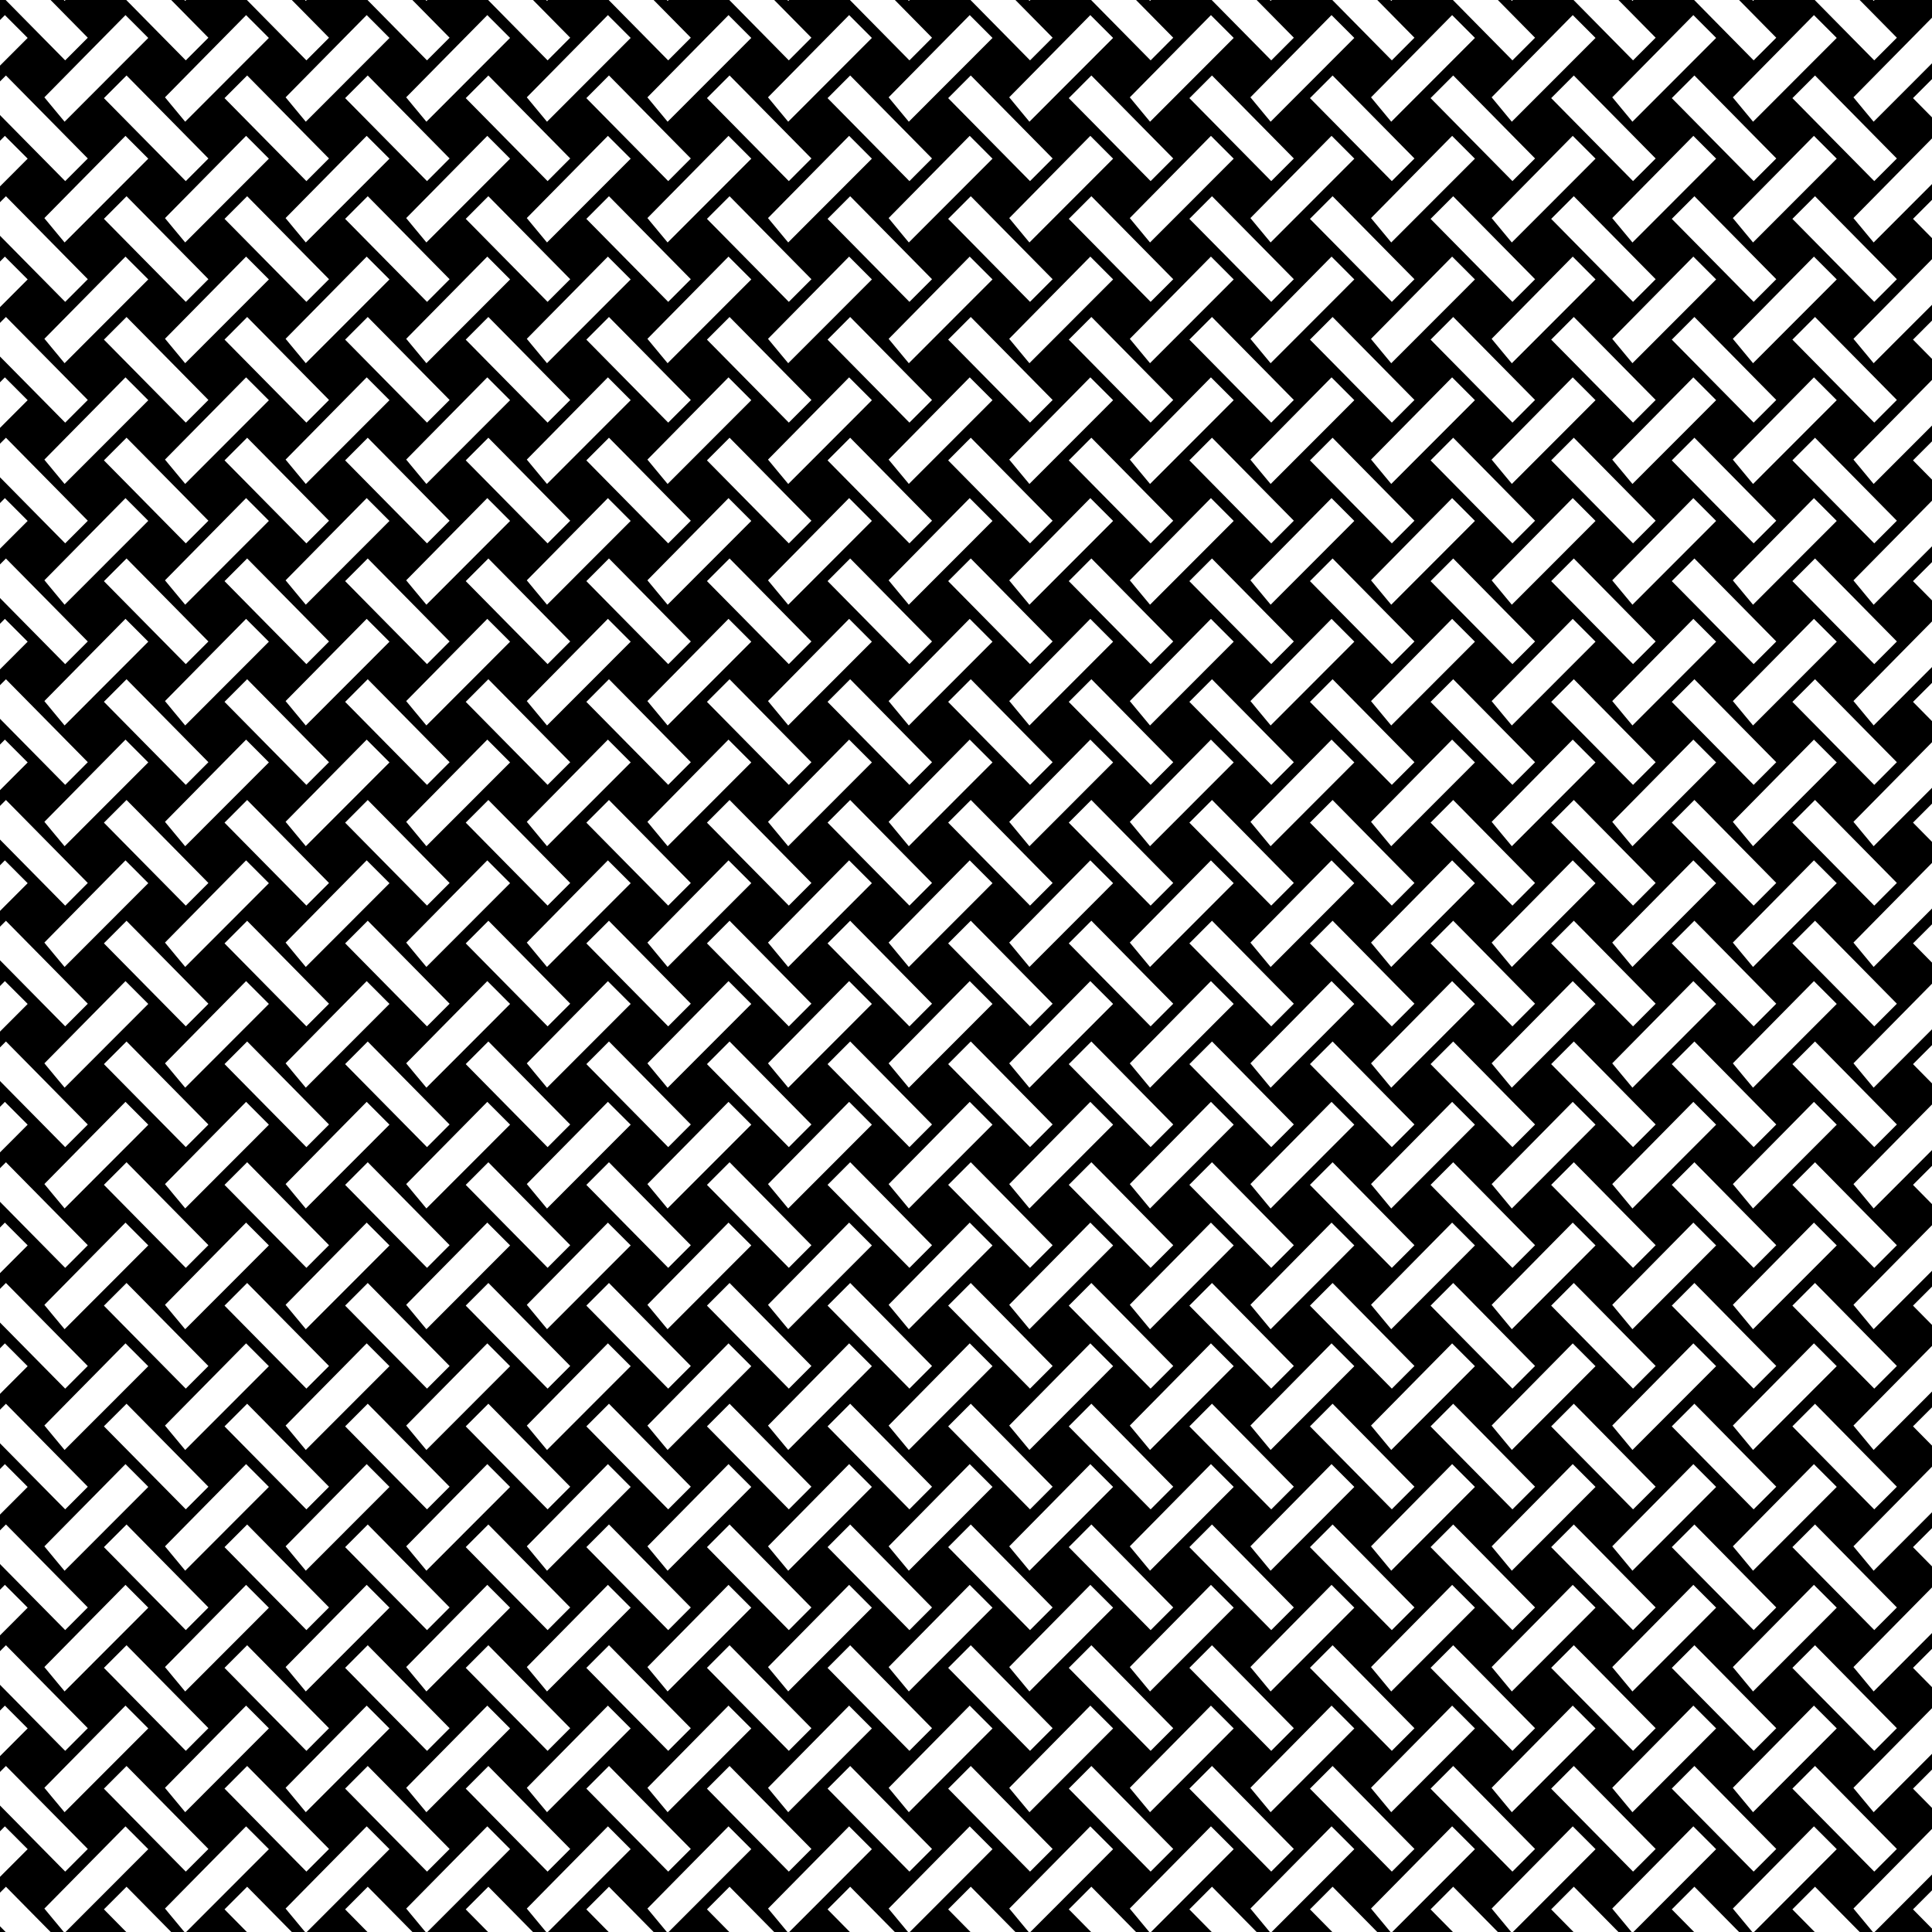 <?xml version="1.0"?>
<svg xmlns="http://www.w3.org/2000/svg" height="320" width="320" viewBox="0 0 320 320">
  <path fill="#fff" d="M0 0h320v320H0z"/>
  <path d="M0 0v3.322l.809-.82 1.886 1.889 1.887 1.89L0 10.87v2.617l.982-.984 6.78 6.873 6.779 6.873-1.871 1.875-1.873 1.875-6.78-6.873L0 19.053v4.27l.809-.821 1.886 1.889 1.887 1.89L0 30.87v2.617l.982-.984 6.78 6.873 6.779 6.873-1.871 1.875-1.873 1.875-6.78-6.873L0 39.053v4.27l.809-.821 1.886 1.889 1.887 1.89L0 50.87v2.617l.982-.984 6.78 6.873 6.779 6.873-1.871 1.875-1.873 1.875-6.78-6.873L0 59.053v4.27l.809-.821 1.886 1.889 1.887 1.89L0 70.87v2.617l.982-.984 6.78 6.873 6.779 6.873-1.871 1.875-1.873 1.875-6.78-6.873L0 79.053v4.27l.809-.821 1.886 1.889 1.887 1.89L0 90.87v2.617l.982-.984 6.78 6.873 6.779 6.873-1.871 1.875-1.873 1.875-6.78-6.873L0 99.053v4.27l.809-.821 1.886 1.889 1.887 1.89L0 110.87v2.617l.982-.984 6.78 6.873 6.779 6.873-1.871 1.875-1.873 1.875-6.78-6.873L0 119.053v4.27l.809-.821 1.886 1.889 1.887 1.89L0 130.87v2.617l.982-.984 6.78 6.873 6.779 6.873-1.871 1.875-1.873 1.875-6.78-6.873L0 139.053v4.27l.809-.821 1.886 1.889 1.887 1.89L0 150.87v2.617l.982-.984 6.78 6.873 6.779 6.873-1.871 1.875-1.873 1.875-6.78-6.873L0 159.053v4.27l.809-.821 1.886 1.889 1.887 1.89L0 170.87v2.617l.982-.984 6.78 6.873 6.779 6.873-1.871 1.875-1.873 1.875-6.78-6.873L0 179.053v4.27l.809-.821 1.886 1.889 1.887 1.89L0 190.87v2.617l.982-.984 6.78 6.873 6.779 6.873-1.871 1.875-1.873 1.875-6.78-6.873L0 199.053v4.27l.809-.821 1.886 1.889 1.887 1.89L0 210.87v2.617l.982-.984 6.78 6.873 6.779 6.873-1.871 1.875-1.873 1.875-6.78-6.873L0 219.053v4.27l.809-.821 1.886 1.889 1.887 1.89L0 230.87v2.617l.982-.984 6.78 6.873 6.779 6.873-1.871 1.875-1.873 1.875-6.78-6.873L0 239.053v4.27l.809-.821 1.886 1.889 1.887 1.89L0 250.87v2.617l.982-.984 6.78 6.873 6.779 6.873-1.871 1.875-1.873 1.875-6.78-6.873L0 259.053v4.27l.809-.821 1.886 1.889 1.887 1.89L0 270.87v2.617l.982-.984 6.78 6.873 6.779 6.873-1.871 1.875-1.873 1.875-6.78-6.873L0 279.053v4.27l.809-.821 1.886 1.889 1.887 1.89L0 290.87v2.617l.982-.984 6.78 6.873 6.779 6.873-1.871 1.875-1.873 1.875-6.78-6.873L0 299.053v4.27l.809-.821 1.886 1.889 1.887 1.89L0 310.87v2.617l.982-.984 6.78 6.873.617.625h2.187l-1.543-1.86-1.673-2.019 6.716-6.81 6.72-6.809 1.886 1.889 1.887 1.89-6.932 6.94L10.855 320H20.91l-3.697-3.748 1.873-1.875 1.873-1.875 6.78 6.873.616.625h2.188L29 318.14l-1.674-2.019 6.717-6.81 6.717-6.809 1.888 1.889 1.887 1.89-6.931 6.94L30.832 320h10.055l-3.698-3.748 1.873-1.875 1.874-1.875 6.779 6.873.617.625h2.186l-1.543-1.86-1.672-2.019 6.717-6.81 6.716-6.809 1.887 1.889 1.887 1.89-6.93 6.94L50.807 320h10.056l-3.697-3.748 1.871-1.875 1.873-1.875 6.78 6.873.617.625h2.187l-1.543-1.86-1.674-2.019 6.717-6.81 6.719-6.809 1.887 1.889 1.886 1.89-6.93 6.94L70.784 320h10.055l-3.697-3.748 1.873-1.875 1.873-1.875 6.779 6.873.617.625h2.188l-1.543-1.86-1.674-2.019 6.717-6.81 6.717-6.809 1.888 1.889 1.887 1.89-6.932 6.94L90.76 320h10.054l-3.697-3.748 1.873-1.875 1.873-1.875 6.78 6.873.617.625h2.185l-1.54-1.86-1.675-2.019 6.717-6.81 6.717-6.809 1.887 1.889 1.888 1.89-6.931 6.94-6.774 6.779h10.057l-3.697-3.748 1.87-1.875 1.874-1.875 6.78 6.873.616.625h2.188l-1.543-1.86-1.674-2.019 6.719-6.81 6.717-6.809 1.886 1.889 1.887 1.89-6.93 6.94-6.773 6.779h10.055l-3.698-3.748 1.873-1.875 1.873-1.875 6.78 6.873.617.625h2.187l-1.543-1.86-1.673-2.019 6.716-6.81 6.717-6.809 1.889 1.889 1.887 1.89-6.932 6.94-6.771 6.779h10.054l-3.697-3.748 1.873-1.875 1.873-1.875 6.78 6.873.617.625h2.187l-1.543-1.86-1.674-2.019 6.717-6.81 6.717-6.809 1.887 1.889 1.888 1.89-6.931 6.94-6.772 6.779h10.055l-3.698-3.748 1.874-1.875 1.87-1.875 6.782 6.873.617.625h2.186l-1.543-1.86-1.674-2.019 6.719-6.81 6.716-6.809 1.887 1.889 1.887 1.89-6.93 6.94L190.64 320h10.054l-3.697-3.748 1.873-1.875 1.873-1.875 6.78 6.873.617.625h2.187l-1.543-1.86-1.674-2.019 6.717-6.81 6.719-6.809 1.887 1.889 1.886 1.89-6.931 6.94-6.772 6.779h10.055l-3.697-3.748 1.873-1.875 1.873-1.875 6.779 6.873.617.625h2.188l-1.543-1.86-1.674-2.019 6.717-6.81 6.717-6.809 1.888 1.889 1.887 1.89-6.932 6.94-6.771 6.779h10.054l-3.697-3.748 1.873-1.875 1.873-1.875 6.78 6.873.617.625h2.185l-1.543-1.86-1.671-2.019 6.716-6.81 6.717-6.809 1.887 1.889 1.887 1.89-6.93 6.94-6.774 6.779h10.057l-3.697-3.748 1.87-1.875 1.874-1.875 6.78 6.873.616.625h2.188l-1.543-1.86-1.674-2.019 6.717-6.81 6.719-6.809 1.886 1.889 1.887 1.89-6.93 6.94-6.773 6.779h10.055l-3.698-3.748 1.873-1.875 1.873-1.875 6.78 6.873.617.625h2.187l-1.542-1.86-1.674-2.019 6.716-6.81 6.717-6.809 1.889 1.889 1.887 1.89-6.932 6.94L290.52 320h10.054l-3.697-3.748 1.873-1.875 1.873-1.875 6.78 6.873.617.625h2.185l-1.54-1.86-1.675-2.019 6.717-6.81 6.293-6.38v-3.49l-3.146-3.189 1.873-1.875 1.273-1.275v-2.618l-2.732 2.737-6.932 6.937-1.672-2.017-1.674-2.02 6.717-6.81 6.293-6.38v-3.49l-3.146-3.189 1.873-1.875 1.273-1.275v-2.618l-2.732 2.737-6.932 6.937-1.672-2.017-1.674-2.02 6.717-6.81 6.293-6.38v-3.49l-3.146-3.189 1.873-1.875 1.273-1.275v-2.618l-2.732 2.737-6.932 6.937-1.672-2.017-1.674-2.02 6.717-6.81 6.293-6.38v-3.49l-3.146-3.189 1.873-1.875 1.273-1.275v-2.618l-2.732 2.737-6.932 6.937-1.672-2.017-1.674-2.02 6.717-6.81 6.293-6.38v-3.49l-3.146-3.189 1.873-1.875 1.273-1.275v-2.618l-2.732 2.737-6.932 6.937-1.672-2.017-1.674-2.02 6.717-6.81 6.293-6.38v-3.49l-3.146-3.189 1.873-1.875 1.273-1.275v-2.618l-2.732 2.737-6.932 6.937-1.672-2.017-1.674-2.02 6.717-6.81 6.293-6.38v-3.49l-3.146-3.189 1.873-1.875 1.273-1.275v-2.618l-2.732 2.737-6.932 6.937-1.672-2.017-1.674-2.02 6.717-6.81 6.293-6.38v-3.49l-3.146-3.189 1.873-1.875 1.273-1.275v-2.618l-2.732 2.737-6.932 6.937-1.672-2.017-1.674-2.02 6.717-6.81 6.293-6.38v-3.49l-3.146-3.189 1.873-1.875 1.273-1.275v-2.618l-2.732 2.737-6.932 6.937-1.672-2.017-1.674-2.02 6.717-6.81 6.293-6.38v-3.49l-3.146-3.189 1.873-1.875 1.273-1.275v-2.618l-2.732 2.737-6.932 6.937-1.672-2.017-1.674-2.02 6.717-6.81 6.293-6.38v-3.49l-3.146-3.189 1.873-1.875L320 93.102v-2.618l-2.732 2.737-6.932 6.937-1.672-2.017-1.674-2.02 6.717-6.81L320 82.93v-3.49l-3.146-3.189 1.873-1.875L320 73.102v-2.618l-2.732 2.737-6.932 6.937-1.672-2.017-1.674-2.02 6.717-6.81L320 62.93v-3.49l-3.146-3.189 1.873-1.875L320 53.102v-2.618l-2.732 2.737-6.932 6.937-1.672-2.017-1.674-2.02 6.717-6.81L320 42.93v-3.49l-3.146-3.189 1.873-1.875L320 33.102v-2.618l-2.732 2.737-6.932 6.937-1.672-2.017-1.674-2.02 6.717-6.81L320 22.93v-3.49l-3.146-3.189 1.873-1.875L320 13.102v-2.618l-2.732 2.737-6.932 6.937-1.672-2.017-1.674-2.02 6.717-6.81L320 2.93V0h-9.506l-.158.158-.13-.158h-2.186l6.162 6.248-1.873 1.875-1.873 1.875-6.78-6.873L300.574 0H290.52l-.159.158-.13-.158h-2.188l6.162 6.248-1.873 1.875-1.873 1.875-6.78-6.873L280.599 0h-10.055l-.158.158-.131-.158h-2.188l6.163 6.248-1.872 1.875-1.873 1.875-6.779-6.873L260.623 0h-10.057l-.158.158-.13-.158h-2.186l6.162 6.248-1.873 1.875-1.873 1.875-6.78-6.873L240.647 0h-10.054l-.158.158-.131-.158h-2.188l6.162 6.248-1.873 1.875-1.873 1.875-6.78-6.873L220.67 0h-10.055l-.158.158-.13-.158h-2.188l6.162 6.248-1.871 1.875-1.873 1.875-6.78-6.873L200.693 0H190.64l-.159.158-.13-.158h-2.186l6.162 6.248-1.873 1.875-1.873 1.875-6.78-6.873L180.72 0h-10.055l-.158.158-.131-.158h-2.188l6.163 6.248-1.873 1.875-1.873 1.875-6.78-6.873L160.742 0h-10.055l-.158.158L150.4 0h-2.188l6.162 6.248-1.873 1.875-1.871 1.875-6.781-6.873L140.766 0H130.71l-.158.158-.131-.158h-2.188l6.164 6.248-1.873 1.875-1.873 1.875-6.779-6.873L120.791 0h-10.057l-.158.158-.13-.158h-2.186l6.162 6.248-1.873 1.875-1.873 1.875-6.78-6.873L100.814 0H90.76l-.158.158L90.47 0h-2.188l6.162 6.248-1.873 1.875L90.7 9.998l-6.78-6.873L80.839 0H70.783l-.158.158-.13-.158h-2.188l6.162 6.248-1.871 1.875-1.873 1.875-6.78-6.873L60.863 0H50.807l-.159.158-.13-.158h-2.186l6.162 6.248-1.873 1.875-1.873 1.875-6.78-6.873L40.888 0H30.832l-.158.158L30.543 0h-2.188l6.163 6.248-1.873 1.875-1.874 1.875-6.779-6.873L20.91 0H10.855l-.158.158-.13-.158H8.378l6.162 6.248-1.871 1.875-1.873 1.875-6.78-6.873L.935 0H0zm20.785 2.502l1.887 1.889 1.887 1.89-6.932 6.94-6.93 6.937-1.674-2.017-1.673-2.02 6.716-6.81 6.72-6.809zm19.975 0l1.888 1.889 1.887 1.89-6.931 6.94-6.93 6.937L29 18.141l-1.674-2.02 6.717-6.81 6.717-6.809zm19.976 0l1.887 1.889 1.887 1.89-6.93 6.94-6.932 6.937-1.673-2.017-1.672-2.02 6.717-6.81 6.716-6.809zm19.977 0L82.6 4.391l1.886 1.89-6.93 6.94-6.931 6.937-1.674-2.017-1.674-2.02 6.717-6.81 6.719-6.809zm19.975 0l1.888 1.889 1.887 1.89-6.932 6.94-6.93 6.937-1.673-2.017-1.674-2.02 6.717-6.81 6.717-6.809zm19.976 0l1.887 1.889 1.888 1.89-6.931 6.94-6.932 6.937-1.672-2.017-1.674-2.02 6.717-6.81 6.717-6.809zm19.977 0l1.886 1.889 1.887 1.89-6.93 6.94-6.931 6.937-1.674-2.017-1.674-2.02 6.719-6.81 6.717-6.809zm19.974 0l1.889 1.889 1.887 1.89-6.932 6.94-6.93 6.937-1.674-2.017-1.673-2.02 6.716-6.81 6.717-6.809zm19.977 0l1.887 1.889 1.888 1.89-6.931 6.94-6.93 6.937-1.674-2.017-1.674-2.02 6.717-6.81 6.717-6.809zm19.976 0l1.887 1.889 1.887 1.89-6.93 6.94-6.932 6.937-1.673-2.017-1.674-2.02 6.719-6.81 6.716-6.809zm19.977 0l1.887 1.889 1.886 1.89-6.931 6.94-6.93 6.937-1.674-2.017-1.674-2.02 6.717-6.81 6.719-6.809zm19.975 0l1.888 1.889 1.887 1.89-6.932 6.94-6.93 6.937-1.673-2.017-1.674-2.02 6.717-6.81 6.717-6.809zm19.976 0l1.887 1.889 1.887 1.89-6.93 6.94-6.932 6.937-1.674-2.017-1.671-2.02 6.716-6.81 6.717-6.809zm19.977 0l1.886 1.889 1.887 1.89-6.93 6.94-6.931 6.937-1.674-2.017-1.674-2.02 6.717-6.81 6.719-6.809zm19.974 0l1.889 1.889 1.887 1.89-6.932 6.94-6.93 6.937-1.673-2.017-1.674-2.02 6.716-6.81 6.717-6.809zm-279.488 10l6.78 6.873 6.779 6.873-1.873 1.875-1.874 1.875-6.779-6.873-6.78-6.873 1.874-1.875 1.873-1.875zm19.977 0l6.779 6.873 6.78 6.873-1.874 1.875-1.873 1.875-6.78-6.873-6.779-6.873 1.874-1.875 1.873-1.875zm19.974 0l6.78 6.873 6.779 6.873-1.871 1.875-1.873 1.875-6.78-6.873-6.779-6.873 1.871-1.875 1.873-1.875zm19.977 0l6.779 6.873 6.78 6.873-1.874 1.875-1.873 1.875-6.78-6.873-6.778-6.873 1.873-1.875 1.873-1.875zm19.976 0l6.78 6.873 6.779 6.873-1.873 1.875-1.873 1.875-6.78-6.873-6.779-6.873 1.873-1.875 1.873-1.875zm19.975 0l6.78 6.873 6.78 6.873-1.873 1.875-1.873 1.875-6.779-6.873-6.78-6.873 1.872-1.875 1.873-1.875zm19.976 0l6.78 6.873 6.779 6.873-1.873 1.875-1.871 1.875-6.781-6.873-6.78-6.873 1.873-1.875 1.873-1.875zm19.977 0l6.78 6.873 6.779 6.873-1.873 1.875-1.873 1.875-6.78-6.873-6.78-6.873 1.874-1.875 1.873-1.875zm19.975 0l6.78 6.873 6.78 6.873-1.873 1.875-1.873 1.875-6.78-6.873-6.779-6.873 1.874-1.875 1.87-1.875zm19.976 0l6.78 6.873 6.779 6.873-1.871 1.875-1.873 1.875-6.78-6.873-6.78-6.873 1.872-1.875 1.873-1.875zm19.977 0l6.779 6.873 6.78 6.873-1.874 1.875-1.873 1.875-6.779-6.873-6.78-6.873 1.874-1.875 1.873-1.875zm19.976 0l6.78 6.873 6.779 6.873-1.873 1.875-1.873 1.875-6.78-6.873-6.779-6.873 1.873-1.875 1.873-1.875zm19.975 0l6.78 6.873 6.779 6.873-1.872 1.875-1.873 1.875-6.779-6.873-6.78-6.873 1.872-1.875 1.873-1.875zm19.976 0l6.78 6.873 6.78 6.873-1.874 1.875-1.873 1.875-6.78-6.873-6.779-6.873 1.873-1.875 1.873-1.875zm19.977 0l6.78 6.873 6.779 6.873-1.873 1.875-1.873 1.875-6.78-6.873-6.779-6.873 1.873-1.875 1.873-1.875zm-279.838 10l1.887 1.889 1.887 1.89-6.932 6.94-6.93 6.937-1.674-2.017-1.673-2.02 6.716-6.81 6.72-6.809zm19.975 0l1.888 1.889 1.887 1.89-6.931 6.94-6.93 6.937L29 38.141l-1.674-2.02 6.717-6.81 6.717-6.809zm19.976 0l1.887 1.889 1.887 1.89-6.93 6.94-6.932 6.937-1.673-2.017-1.672-2.02 6.717-6.81 6.716-6.809zm19.977 0l1.887 1.889 1.886 1.89-6.93 6.94-6.931 6.937-1.674-2.017-1.674-2.02 6.717-6.81 6.719-6.809zm19.975 0l1.888 1.889 1.887 1.89-6.932 6.94-6.93 6.937-1.673-2.017-1.674-2.02 6.717-6.81 6.717-6.809zm19.976 0l1.887 1.889 1.888 1.89-6.931 6.94-6.932 6.937-1.672-2.017-1.674-2.02 6.717-6.81 6.717-6.809zm19.977 0l1.886 1.889 1.887 1.89-6.93 6.94-6.931 6.937-1.674-2.017-1.674-2.02 6.719-6.81 6.717-6.809zm19.974 0l1.889 1.889 1.887 1.89-6.932 6.94-6.93 6.937-1.674-2.017-1.673-2.02 6.716-6.81 6.717-6.809zm19.977 0l1.887 1.889 1.888 1.89-6.931 6.94-6.93 6.937-1.674-2.017-1.674-2.02 6.717-6.81 6.717-6.809zm19.976 0l1.887 1.889 1.887 1.89-6.93 6.94-6.932 6.937-1.673-2.017-1.674-2.02 6.719-6.81 6.716-6.809zm19.977 0l1.887 1.889 1.886 1.89-6.931 6.94-6.93 6.937-1.674-2.017-1.674-2.02 6.717-6.81 6.719-6.809zm19.975 0l1.888 1.889 1.887 1.89-6.932 6.94-6.93 6.937-1.673-2.017-1.674-2.02 6.717-6.81 6.717-6.809zm19.976 0l1.887 1.889 1.887 1.89-6.93 6.94-6.932 6.937-1.674-2.017-1.671-2.02 6.716-6.81 6.717-6.809zm19.977 0l1.886 1.889 1.887 1.89-6.93 6.94-6.931 6.937-1.674-2.017-1.674-2.02 6.717-6.81 6.719-6.809zm19.974 0l1.889 1.889 1.887 1.89-6.932 6.94-6.93 6.937-1.673-2.017-1.674-2.02 6.716-6.81 6.717-6.809zm-279.488 10l6.78 6.873 6.779 6.873-1.873 1.875-1.874 1.875-6.779-6.873-6.78-6.873 1.874-1.875 1.873-1.875zm19.977 0l6.779 6.873 6.78 6.873-1.874 1.875-1.873 1.875-6.78-6.873-6.779-6.873 1.874-1.875 1.873-1.875zm19.974 0l6.78 6.873 6.779 6.873-1.871 1.875-1.873 1.875-6.78-6.873-6.779-6.873 1.871-1.875 1.873-1.875zm19.977 0l6.779 6.873 6.78 6.873-1.874 1.875-1.873 1.875-6.78-6.873-6.778-6.873 1.873-1.875 1.873-1.875zm19.976 0l6.78 6.873 6.779 6.873-1.873 1.875-1.873 1.875-6.78-6.873-6.779-6.873 1.873-1.875 1.873-1.875zm19.975 0l6.78 6.873 6.78 6.873-1.873 1.875-1.873 1.875-6.779-6.873-6.78-6.873 1.872-1.875 1.873-1.875zm19.976 0l6.78 6.873 6.779 6.873-1.873 1.875-1.871 1.875-6.781-6.873-6.78-6.873 1.873-1.875 1.873-1.875zm19.977 0l6.78 6.873 6.779 6.873-1.873 1.875-1.873 1.875-6.78-6.873-6.78-6.873 1.874-1.875 1.873-1.875zm19.975 0l6.78 6.873 6.78 6.873-1.873 1.875-1.873 1.875-6.78-6.873-6.779-6.873 1.874-1.875 1.87-1.875zm19.976 0l6.78 6.873 6.779 6.873-1.871 1.875-1.873 1.875-6.78-6.873-6.78-6.873 1.872-1.875 1.873-1.875zm19.977 0l6.779 6.873 6.78 6.873-1.874 1.875-1.873 1.875-6.779-6.873-6.78-6.873 1.874-1.875 1.873-1.875zm19.976 0l6.78 6.873 6.779 6.873-1.873 1.875-1.873 1.875-6.78-6.873-6.779-6.873 1.873-1.875 1.873-1.875zm19.975 0l6.78 6.873 6.779 6.873-1.872 1.875-1.873 1.875-6.779-6.873-6.78-6.873 1.872-1.875 1.873-1.875zm19.976 0l6.78 6.873 6.78 6.873-1.874 1.875-1.873 1.875-6.78-6.873-6.779-6.873 1.873-1.875 1.873-1.875zm19.977 0l6.78 6.873 6.779 6.873-1.873 1.875-1.873 1.875-6.78-6.873-6.779-6.873 1.873-1.875 1.873-1.875zm-279.838 10l1.887 1.889 1.887 1.89-6.932 6.94-6.93 6.937-1.674-2.017-1.673-2.02 6.716-6.81 6.72-6.809zm19.975 0l1.888 1.889 1.887 1.89-6.931 6.94-6.93 6.937L29 58.141l-1.674-2.02 6.717-6.81 6.717-6.809zm19.976 0l1.887 1.889 1.887 1.89-6.93 6.94-6.932 6.937-1.673-2.017-1.672-2.02 6.717-6.81 6.716-6.809zm19.977 0l1.887 1.889 1.886 1.89-6.93 6.94-6.931 6.937-1.674-2.017-1.674-2.02 6.717-6.81 6.719-6.809zm19.975 0l1.888 1.889 1.887 1.89-6.932 6.94-6.93 6.937-1.673-2.017-1.674-2.02 6.717-6.81 6.717-6.809zm19.976 0l1.887 1.889 1.888 1.89-6.931 6.94-6.932 6.937-1.672-2.017-1.674-2.02 6.717-6.81 6.717-6.809zm19.977 0l1.886 1.889 1.887 1.89-6.93 6.94-6.931 6.937-1.674-2.017-1.674-2.02 6.719-6.81 6.717-6.809zm19.974 0l1.889 1.889 1.887 1.89-6.932 6.94-6.93 6.937-1.674-2.017-1.673-2.02 6.716-6.81 6.717-6.809zm19.977 0l1.887 1.889 1.888 1.89-6.931 6.94-6.93 6.937-1.674-2.017-1.674-2.02 6.717-6.81 6.717-6.809zm19.976 0l1.887 1.889 1.887 1.89-6.93 6.94-6.932 6.937-1.673-2.017-1.674-2.02 6.719-6.81 6.716-6.809zm19.977 0l1.887 1.889 1.886 1.89-6.931 6.94-6.93 6.937-1.674-2.017-1.674-2.02 6.717-6.81 6.719-6.809zm19.975 0l1.888 1.889 1.887 1.89-6.932 6.94-6.93 6.937-1.673-2.017-1.674-2.02 6.717-6.81 6.717-6.809zm19.976 0l1.887 1.889 1.887 1.89-6.93 6.94-6.932 6.937-1.674-2.017-1.671-2.02 6.716-6.81 6.717-6.809zm19.977 0l1.886 1.889 1.887 1.89-6.93 6.94-6.931 6.937-1.674-2.017-1.674-2.02 6.717-6.81 6.719-6.809zm19.974 0l1.889 1.889 1.887 1.89-6.932 6.94-6.93 6.937-1.673-2.017-1.674-2.02 6.716-6.81 6.717-6.809zm-279.488 10l6.78 6.873 6.779 6.873-1.873 1.875-1.874 1.875-6.779-6.873-6.78-6.873 1.874-1.875 1.873-1.875zm19.977 0l6.779 6.873 6.78 6.873-1.874 1.875-1.873 1.875-6.78-6.873-6.779-6.873 1.874-1.875 1.873-1.875zm19.974 0l6.78 6.873 6.779 6.873-1.871 1.875-1.873 1.875-6.78-6.873-6.779-6.873 1.871-1.875 1.873-1.875zm19.977 0l6.779 6.873 6.78 6.873-1.874 1.875-1.873 1.875-6.78-6.873-6.778-6.873 1.873-1.875 1.873-1.875zm19.976 0l6.78 6.873 6.779 6.873-1.873 1.875-1.873 1.875-6.78-6.873-6.779-6.873 1.873-1.875 1.873-1.875zm19.975 0l6.78 6.873 6.78 6.873-1.873 1.875-1.873 1.875-6.779-6.873-6.78-6.873 1.872-1.875 1.873-1.875zm19.976 0l6.78 6.873 6.779 6.873-1.873 1.875-1.871 1.875-6.781-6.873-6.78-6.873 1.873-1.875 1.873-1.875zm19.977 0l6.78 6.873 6.779 6.873-1.873 1.875-1.873 1.875-6.78-6.873-6.78-6.873 1.874-1.875 1.873-1.875zm19.975 0l6.78 6.873 6.78 6.873-1.873 1.875-1.873 1.875-6.78-6.873-6.779-6.873 1.874-1.875 1.87-1.875zm19.976 0l6.78 6.873 6.779 6.873-1.871 1.875-1.873 1.875-6.78-6.873-6.78-6.873 1.872-1.875 1.873-1.875zm19.977 0l6.779 6.873 6.78 6.873-1.874 1.875-1.873 1.875-6.779-6.873-6.78-6.873 1.874-1.875 1.873-1.875zm19.976 0l6.78 6.873 6.779 6.873-1.873 1.875-1.873 1.875-6.78-6.873-6.779-6.873 1.873-1.875 1.873-1.875zm19.975 0l6.78 6.873 6.779 6.873-1.872 1.875-1.873 1.875-6.779-6.873-6.78-6.873 1.872-1.875 1.873-1.875zm19.976 0l6.78 6.873 6.78 6.873-1.874 1.875-1.873 1.875-6.78-6.873-6.779-6.873 1.873-1.875 1.873-1.875zm19.977 0l6.78 6.873 6.779 6.873-1.873 1.875-1.873 1.875-6.78-6.873-6.779-6.873 1.873-1.875 1.873-1.875zm-279.838 10l1.887 1.889 1.887 1.89-6.932 6.94-6.93 6.937-1.674-2.017-1.673-2.02 6.716-6.81 6.72-6.809zm19.975 0l1.888 1.889 1.887 1.89-6.931 6.94-6.93 6.937L29 78.141l-1.674-2.02 6.717-6.81 6.717-6.809zm19.976 0l1.887 1.889 1.887 1.89-6.93 6.94-6.932 6.937-1.673-2.017-1.672-2.02 6.717-6.81 6.716-6.809zm19.977 0l1.887 1.889 1.886 1.89-6.93 6.94-6.931 6.937-1.674-2.017-1.674-2.02 6.717-6.81 6.719-6.809zm19.975 0l1.888 1.889 1.887 1.89-6.932 6.94-6.93 6.937-1.673-2.017-1.674-2.02 6.717-6.81 6.717-6.809zm19.976 0l1.887 1.889 1.888 1.89-6.931 6.94-6.932 6.937-1.672-2.017-1.674-2.02 6.717-6.81 6.717-6.809zm19.977 0l1.886 1.889 1.887 1.89-6.93 6.94-6.931 6.937-1.674-2.017-1.674-2.02 6.719-6.81 6.717-6.809zm19.974 0l1.889 1.889 1.887 1.89-6.932 6.94-6.93 6.937-1.674-2.017-1.673-2.02 6.716-6.81 6.717-6.809zm19.977 0l1.887 1.889 1.888 1.89-6.931 6.94-6.93 6.937-1.674-2.017-1.674-2.02 6.717-6.81 6.717-6.809zm19.976 0l1.887 1.889 1.887 1.89-6.93 6.94-6.932 6.937-1.673-2.017-1.674-2.02 6.719-6.81 6.716-6.809zm19.977 0l1.887 1.889 1.886 1.89-6.931 6.94-6.93 6.937-1.674-2.017-1.674-2.02 6.717-6.81 6.719-6.809zm19.975 0l1.888 1.889 1.887 1.89-6.932 6.94-6.93 6.937-1.673-2.017-1.674-2.02 6.717-6.81 6.717-6.809zm19.976 0l1.887 1.889 1.887 1.89-6.93 6.94-6.932 6.937-1.674-2.017-1.671-2.02 6.716-6.81 6.717-6.809zm19.977 0l1.886 1.889 1.887 1.89-6.93 6.94-6.931 6.937-1.674-2.017-1.674-2.02 6.717-6.81 6.719-6.809zm19.974 0l1.889 1.889 1.887 1.89-6.932 6.94-6.93 6.937-1.673-2.017-1.674-2.02 6.716-6.81 6.717-6.809zm-279.488 10l6.78 6.873 6.779 6.873-1.873 1.875-1.874 1.875-6.779-6.873-6.78-6.873 1.874-1.875 1.873-1.875zm19.977 0l6.779 6.873 6.78 6.873-1.874 1.875-1.873 1.875-6.78-6.873-6.779-6.873 1.874-1.875 1.873-1.875zm19.974 0l6.78 6.873 6.779 6.873-1.871 1.875-1.873 1.875-6.78-6.873-6.779-6.873 1.871-1.875 1.873-1.875zm19.977 0l6.779 6.873 6.78 6.873-1.874 1.875-1.873 1.875-6.78-6.873-6.778-6.873 1.873-1.875 1.873-1.875zm19.976 0l6.78 6.873 6.779 6.873-1.873 1.875-1.873 1.875-6.78-6.873-6.779-6.873 1.873-1.875 1.873-1.875zm19.975 0l6.78 6.873 6.78 6.873-1.873 1.875-1.873 1.875-6.779-6.873-6.78-6.873 1.872-1.875 1.873-1.875zm19.976 0l6.78 6.873 6.779 6.873-1.873 1.875-1.871 1.875-6.781-6.873-6.78-6.873 1.873-1.875 1.873-1.875zm19.977 0l6.78 6.873 6.779 6.873-1.873 1.875-1.873 1.875-6.78-6.873-6.78-6.873 1.874-1.875 1.873-1.875zm19.975 0l6.78 6.873 6.78 6.873-1.873 1.875-1.873 1.875-6.78-6.873-6.779-6.873 1.874-1.875 1.87-1.875zm19.976 0l6.78 6.873 6.779 6.873-1.871 1.875-1.873 1.875-6.78-6.873-6.78-6.873 1.872-1.875 1.873-1.875zm19.977 0l6.779 6.873 6.78 6.873-1.874 1.875-1.873 1.875-6.779-6.873-6.78-6.873 1.874-1.875 1.873-1.875zm19.976 0l6.78 6.873 6.779 6.873-1.873 1.875-1.873 1.875-6.78-6.873-6.779-6.873 1.873-1.875 1.873-1.875zm19.975 0l6.78 6.873 6.779 6.873-1.872 1.875-1.873 1.875-6.779-6.873-6.78-6.873 1.872-1.875 1.873-1.875zm19.976 0l6.78 6.873 6.78 6.873-1.874 1.875-1.873 1.875-6.78-6.873-6.779-6.873 1.873-1.875 1.873-1.875zm19.977 0l6.78 6.873 6.779 6.873-1.873 1.875-1.873 1.875-6.78-6.873-6.779-6.873 1.873-1.875 1.873-1.875zm-279.838 10l1.887 1.889 1.887 1.89-6.932 6.94-6.93 6.937-1.674-2.017-1.673-2.02 6.716-6.81 6.72-6.809zm19.975 0l1.888 1.889 1.887 1.89-6.931 6.94-6.93 6.937L29 98.141l-1.674-2.02 6.717-6.81 6.717-6.809zm19.976 0l1.887 1.889 1.887 1.89-6.93 6.94-6.932 6.937-1.673-2.017-1.672-2.02 6.717-6.81 6.716-6.809zm19.977 0l1.887 1.889 1.886 1.89-6.93 6.94-6.931 6.937-1.674-2.017-1.674-2.02 6.717-6.81 6.719-6.809zm19.975 0l1.888 1.889 1.887 1.89-6.932 6.94-6.93 6.937-1.673-2.017-1.674-2.02 6.717-6.81 6.717-6.809zm19.976 0l1.887 1.889 1.888 1.89-6.931 6.94-6.932 6.937-1.672-2.017-1.674-2.02 6.717-6.81 6.717-6.809zm19.977 0l1.886 1.889 1.887 1.89-6.93 6.94-6.931 6.937-1.674-2.017-1.674-2.02 6.719-6.81 6.717-6.809zm19.974 0l1.889 1.889 1.887 1.89-6.932 6.94-6.93 6.937-1.674-2.017-1.673-2.02 6.716-6.81 6.717-6.809zm19.977 0l1.887 1.889 1.888 1.89-6.931 6.94-6.93 6.937-1.674-2.017-1.674-2.02 6.717-6.81 6.717-6.809zm19.976 0l1.887 1.889 1.887 1.89-6.93 6.94-6.932 6.937-1.673-2.017-1.674-2.02 6.719-6.81 6.716-6.809zm19.977 0l1.887 1.889 1.886 1.89-6.931 6.94-6.93 6.937-1.674-2.017-1.674-2.02 6.717-6.81 6.719-6.809zm19.975 0l1.888 1.889 1.887 1.89-6.932 6.94-6.93 6.937-1.673-2.017-1.674-2.02 6.717-6.81 6.717-6.809zm19.976 0l1.887 1.889 1.887 1.89-6.93 6.94-6.932 6.937-1.674-2.017-1.671-2.02 6.716-6.81 6.717-6.809zm19.977 0l1.886 1.889 1.887 1.89-6.93 6.94-6.931 6.937-1.674-2.017-1.674-2.02 6.717-6.81 6.719-6.809zm19.974 0l1.889 1.889 1.887 1.89-6.932 6.94-6.93 6.937-1.673-2.017-1.674-2.02 6.716-6.81 6.717-6.809zm-279.488 10l6.78 6.873 6.779 6.873-1.873 1.875-1.874 1.875-6.779-6.873-6.78-6.873 1.874-1.875 1.873-1.875zm19.977 0l6.779 6.873 6.78 6.873-1.874 1.875-1.873 1.875-6.78-6.873-6.779-6.873 1.874-1.875 1.873-1.875zm19.974 0l6.78 6.873 6.779 6.873-1.871 1.875-1.873 1.875-6.78-6.873-6.779-6.873 1.871-1.875 1.873-1.875zm19.977 0l6.779 6.873 6.78 6.873-1.874 1.875-1.873 1.875-6.78-6.873-6.778-6.873 1.873-1.875 1.873-1.875zm19.976 0l6.78 6.873 6.779 6.873-1.873 1.875-1.873 1.875-6.78-6.873-6.779-6.873 1.873-1.875 1.873-1.875zm19.975 0l6.78 6.873 6.78 6.873-1.873 1.875-1.873 1.875-6.779-6.873-6.78-6.873 1.872-1.875 1.873-1.875zm19.976 0l6.78 6.873 6.779 6.873-1.873 1.875-1.871 1.875-6.781-6.873-6.78-6.873 1.873-1.875 1.873-1.875zm19.977 0l6.78 6.873 6.779 6.873-1.873 1.875-1.873 1.875-6.78-6.873-6.78-6.873 1.874-1.875 1.873-1.875zm19.975 0l6.78 6.873 6.78 6.873-1.873 1.875-1.873 1.875-6.78-6.873-6.779-6.873 1.874-1.875 1.87-1.875zm19.976 0l6.78 6.873 6.779 6.873-1.871 1.875-1.873 1.875-6.78-6.873-6.78-6.873 1.872-1.875 1.873-1.875zm19.977 0l6.779 6.873 6.78 6.873-1.874 1.875-1.873 1.875-6.779-6.873-6.78-6.873 1.874-1.875 1.873-1.875zm19.976 0l6.78 6.873 6.779 6.873-1.873 1.875-1.873 1.875-6.78-6.873-6.779-6.873 1.873-1.875 1.873-1.875zm19.975 0l6.78 6.873 6.779 6.873-1.872 1.875-1.873 1.875-6.779-6.873-6.78-6.873 1.872-1.875 1.873-1.875zm19.976 0l6.78 6.873 6.78 6.873-1.874 1.875-1.873 1.875-6.78-6.873-6.779-6.873 1.873-1.875 1.873-1.875zm19.977 0l6.78 6.873 6.779 6.873-1.873 1.875-1.873 1.875-6.78-6.873-6.779-6.873 1.873-1.875 1.873-1.875zm-279.838 10l1.887 1.889 1.887 1.89-6.932 6.94-6.93 6.937-1.674-2.017-1.673-2.02 6.716-6.81 6.72-6.809zm19.975 0l1.888 1.889 1.887 1.89-6.931 6.94-6.93 6.937L29 118.141l-1.674-2.02 6.717-6.81 6.717-6.809zm19.976 0l1.887 1.889 1.887 1.89-6.93 6.94-6.932 6.937-1.673-2.017-1.672-2.02 6.717-6.81 6.716-6.809zm19.977 0l1.887 1.889 1.886 1.89-6.93 6.94-6.931 6.937-1.674-2.017-1.674-2.02 6.717-6.81 6.719-6.809zm19.975 0l1.888 1.889 1.887 1.89-6.932 6.94-6.93 6.937-1.673-2.017-1.674-2.02 6.717-6.81 6.717-6.809zm19.976 0l1.887 1.889 1.888 1.89-6.931 6.94-6.932 6.937-1.672-2.017-1.674-2.02 6.717-6.81 6.717-6.809zm19.977 0l1.886 1.889 1.887 1.89-6.93 6.94-6.931 6.937-1.674-2.017-1.674-2.02 6.719-6.81 6.717-6.809zm19.974 0l1.889 1.889 1.887 1.89-6.932 6.94-6.93 6.937-1.674-2.017-1.673-2.02 6.716-6.81 6.717-6.809zm19.977 0l1.887 1.889 1.888 1.89-6.931 6.94-6.93 6.937-1.674-2.017-1.674-2.02 6.717-6.81 6.717-6.809zm19.976 0l1.887 1.889 1.887 1.89-6.93 6.94-6.932 6.937-1.673-2.017-1.674-2.02 6.719-6.81 6.716-6.809zm19.977 0l1.887 1.889 1.886 1.89-6.931 6.94-6.93 6.937-1.674-2.017-1.674-2.02 6.717-6.81 6.719-6.809zm19.975 0l1.888 1.889 1.887 1.89-6.932 6.94-6.93 6.937-1.673-2.017-1.674-2.02 6.717-6.81 6.717-6.809zm19.976 0l1.887 1.889 1.887 1.89-6.93 6.94-6.932 6.937-1.674-2.017-1.671-2.02 6.716-6.81 6.717-6.809zm19.977 0l1.886 1.889 1.887 1.89-6.93 6.94-6.931 6.937-1.674-2.017-1.674-2.02 6.717-6.81 6.719-6.809zm19.974 0l1.889 1.889 1.887 1.89-6.932 6.94-6.93 6.937-1.673-2.017-1.674-2.02 6.716-6.81 6.717-6.809zm-279.488 10l6.78 6.873 6.779 6.873-1.873 1.875-1.874 1.875-6.779-6.873-6.78-6.873 1.874-1.875 1.873-1.875zm19.977 0l6.779 6.873 6.78 6.873-1.874 1.875-1.873 1.875-6.78-6.873-6.779-6.873 1.874-1.875 1.873-1.875zm19.974 0l6.78 6.873 6.779 6.873-1.871 1.875-1.873 1.875-6.78-6.873-6.779-6.873 1.871-1.875 1.873-1.875zm19.977 0l6.779 6.873 6.78 6.873-1.874 1.875-1.873 1.875-6.78-6.873-6.778-6.873 1.873-1.875 1.873-1.875zm19.976 0l6.78 6.873 6.779 6.873-1.873 1.875-1.873 1.875-6.78-6.873-6.779-6.873 1.873-1.875 1.873-1.875zm19.975 0l6.78 6.873 6.78 6.873-1.873 1.875-1.873 1.875-6.779-6.873-6.78-6.873 1.872-1.875 1.873-1.875zm19.976 0l6.78 6.873 6.779 6.873-1.873 1.875-1.871 1.875-6.781-6.873-6.78-6.873 1.873-1.875 1.873-1.875zm19.977 0l6.78 6.873 6.779 6.873-1.873 1.875-1.873 1.875-6.78-6.873-6.78-6.873 1.874-1.875 1.873-1.875zm19.975 0l6.78 6.873 6.78 6.873-1.873 1.875-1.873 1.875-6.78-6.873-6.779-6.873 1.874-1.875 1.87-1.875zm19.976 0l6.78 6.873 6.779 6.873-1.871 1.875-1.873 1.875-6.78-6.873-6.78-6.873 1.872-1.875 1.873-1.875zm19.977 0l6.779 6.873 6.78 6.873-1.874 1.875-1.873 1.875-6.779-6.873-6.78-6.873 1.874-1.875 1.873-1.875zm19.976 0l6.78 6.873 6.779 6.873-1.873 1.875-1.873 1.875-6.78-6.873-6.779-6.873 1.873-1.875 1.873-1.875zm19.975 0l6.78 6.873 6.779 6.873-1.872 1.875-1.873 1.875-6.779-6.873-6.78-6.873 1.872-1.875 1.873-1.875zm19.976 0l6.78 6.873 6.78 6.873-1.874 1.875-1.873 1.875-6.78-6.873-6.779-6.873 1.873-1.875 1.873-1.875zm19.977 0l6.78 6.873 6.779 6.873-1.873 1.875-1.873 1.875-6.78-6.873-6.779-6.873 1.873-1.875 1.873-1.875zm-279.838 10l1.887 1.889 1.887 1.89-6.932 6.94-6.93 6.937-1.674-2.017-1.673-2.02 6.716-6.81 6.72-6.809zm19.975 0l1.888 1.889 1.887 1.89-6.931 6.94-6.93 6.937L29 138.141l-1.674-2.02 6.717-6.81 6.717-6.809zm19.976 0l1.887 1.889 1.887 1.89-6.93 6.94-6.932 6.937-1.673-2.017-1.672-2.02 6.717-6.81 6.716-6.809zm19.977 0l1.887 1.889 1.886 1.89-6.93 6.94-6.931 6.937-1.674-2.017-1.674-2.02 6.717-6.81 6.719-6.809zm19.975 0l1.888 1.889 1.887 1.89-6.932 6.94-6.93 6.937-1.673-2.017-1.674-2.02 6.717-6.81 6.717-6.809zm19.976 0l1.887 1.889 1.888 1.89-6.931 6.94-6.932 6.937-1.672-2.017-1.674-2.02 6.717-6.81 6.717-6.809zm19.977 0l1.886 1.889 1.887 1.89-6.93 6.94-6.931 6.937-1.674-2.017-1.674-2.02 6.719-6.81 6.717-6.809zm19.974 0l1.889 1.889 1.887 1.89-6.932 6.94-6.93 6.937-1.674-2.017-1.673-2.02 6.716-6.81 6.717-6.809zm19.977 0l1.887 1.889 1.888 1.89-6.931 6.94-6.93 6.937-1.674-2.017-1.674-2.02 6.717-6.81 6.717-6.809zm19.976 0l1.887 1.889 1.887 1.89-6.93 6.94-6.932 6.937-1.673-2.017-1.674-2.02 6.719-6.81 6.716-6.809zm19.977 0l1.887 1.889 1.886 1.89-6.931 6.94-6.93 6.937-1.674-2.017-1.674-2.02 6.717-6.81 6.719-6.809zm19.975 0l1.888 1.889 1.887 1.89-6.932 6.94-6.93 6.937-1.673-2.017-1.674-2.02 6.717-6.81 6.717-6.809zm19.976 0l1.887 1.889 1.887 1.89-6.93 6.94-6.932 6.937-1.674-2.017-1.671-2.02 6.716-6.81 6.717-6.809zm19.977 0l1.886 1.889 1.887 1.89-6.93 6.94-6.931 6.937-1.674-2.017-1.674-2.02 6.717-6.81 6.719-6.809zm19.974 0l1.889 1.889 1.887 1.89-6.932 6.94-6.93 6.937-1.673-2.017-1.674-2.02 6.716-6.81 6.717-6.809zm-279.488 10l6.78 6.873 6.779 6.873-1.873 1.875-1.874 1.875-6.779-6.873-6.78-6.873 1.874-1.875 1.873-1.875zm19.977 0l6.779 6.873 6.78 6.873-1.874 1.875-1.873 1.875-6.78-6.873-6.779-6.873 1.874-1.875 1.873-1.875zm19.974 0l6.78 6.873 6.779 6.873-1.871 1.875-1.873 1.875-6.78-6.873-6.779-6.873 1.871-1.875 1.873-1.875zm19.977 0l6.779 6.873 6.78 6.873-1.874 1.875-1.873 1.875-6.78-6.873-6.778-6.873 1.873-1.875 1.873-1.875zm19.976 0l6.78 6.873 6.779 6.873-1.873 1.875-1.873 1.875-6.78-6.873-6.779-6.873 1.873-1.875 1.873-1.875zm19.975 0l6.78 6.873 6.78 6.873-1.873 1.875-1.873 1.875-6.779-6.873-6.78-6.873 1.872-1.875 1.873-1.875zm19.976 0l6.78 6.873 6.779 6.873-1.873 1.875-1.871 1.875-6.781-6.873-6.78-6.873 1.873-1.875 1.873-1.875zm19.977 0l6.78 6.873 6.779 6.873-1.873 1.875-1.873 1.875-6.78-6.873-6.78-6.873 1.874-1.875 1.873-1.875zm19.975 0l6.78 6.873 6.78 6.873-1.873 1.875-1.873 1.875-6.78-6.873-6.779-6.873 1.874-1.875 1.87-1.875zm19.976 0l6.78 6.873 6.779 6.873-1.871 1.875-1.873 1.875-6.78-6.873-6.78-6.873 1.872-1.875 1.873-1.875zm19.977 0l6.779 6.873 6.78 6.873-1.874 1.875-1.873 1.875-6.779-6.873-6.78-6.873 1.874-1.875 1.873-1.875zm19.976 0l6.78 6.873 6.779 6.873-1.873 1.875-1.873 1.875-6.78-6.873-6.779-6.873 1.873-1.875 1.873-1.875zm19.975 0l6.78 6.873 6.779 6.873-1.872 1.875-1.873 1.875-6.779-6.873-6.78-6.873 1.872-1.875 1.873-1.875zm19.976 0l6.78 6.873 6.78 6.873-1.874 1.875-1.873 1.875-6.78-6.873-6.779-6.873 1.873-1.875 1.873-1.875zm19.977 0l6.78 6.873 6.779 6.873-1.873 1.875-1.873 1.875-6.78-6.873-6.779-6.873 1.873-1.875 1.873-1.875zm-279.838 10l1.887 1.889 1.887 1.89-6.932 6.94-6.93 6.937-1.674-2.017-1.673-2.02 6.716-6.81 6.72-6.809zm19.975 0l1.888 1.889 1.887 1.89-6.931 6.94-6.93 6.937L29 158.141l-1.674-2.02 6.717-6.81 6.717-6.809zm19.976 0l1.887 1.889 1.887 1.89-6.93 6.94-6.932 6.937-1.673-2.017-1.672-2.02 6.717-6.81 6.716-6.809zm19.977 0l1.887 1.889 1.886 1.89-6.93 6.94-6.931 6.937-1.674-2.017-1.674-2.02 6.717-6.81 6.719-6.809zm19.975 0l1.888 1.889 1.887 1.89-6.932 6.94-6.93 6.937-1.673-2.017-1.674-2.02 6.717-6.81 6.717-6.809zm19.976 0l1.887 1.889 1.888 1.89-6.931 6.94-6.932 6.937-1.672-2.017-1.674-2.02 6.717-6.81 6.717-6.809zm19.977 0l1.886 1.889 1.887 1.89-6.93 6.94-6.931 6.937-1.674-2.017-1.674-2.02 6.719-6.81 6.717-6.809zm19.974 0l1.889 1.889 1.887 1.89-6.932 6.94-6.93 6.937-1.674-2.017-1.673-2.02 6.716-6.81 6.717-6.809zm19.977 0l1.887 1.889 1.888 1.89-6.931 6.94-6.93 6.937-1.674-2.017-1.674-2.02 6.717-6.81 6.717-6.809zm19.976 0l1.887 1.889 1.887 1.89-6.93 6.94-6.932 6.937-1.673-2.017-1.674-2.02 6.719-6.81 6.716-6.809zm19.977 0l1.887 1.889 1.886 1.89-6.931 6.94-6.93 6.937-1.674-2.017-1.674-2.02 6.717-6.81 6.719-6.809zm19.975 0l1.888 1.889 1.887 1.89-6.932 6.94-6.93 6.937-1.673-2.017-1.674-2.02 6.717-6.81 6.717-6.809zm19.976 0l1.887 1.889 1.887 1.89-6.93 6.94-6.932 6.937-1.674-2.017-1.671-2.02 6.716-6.81 6.717-6.809zm19.977 0l1.886 1.889 1.887 1.89-6.93 6.94-6.931 6.937-1.674-2.017-1.674-2.02 6.717-6.81 6.719-6.809zm19.974 0l1.889 1.889 1.887 1.89-6.932 6.94-6.93 6.937-1.673-2.017-1.674-2.02 6.716-6.81 6.717-6.809zm-279.488 10l6.78 6.873 6.779 6.873-1.873 1.875-1.874 1.875-6.779-6.873-6.78-6.873 1.874-1.875 1.873-1.875zm19.977 0l6.779 6.873 6.78 6.873-1.874 1.875-1.873 1.875-6.78-6.873-6.779-6.873 1.874-1.875 1.873-1.875zm19.974 0l6.78 6.873 6.779 6.873-1.871 1.875-1.873 1.875-6.78-6.873-6.779-6.873 1.871-1.875 1.873-1.875zm19.977 0l6.779 6.873 6.78 6.873-1.874 1.875-1.873 1.875-6.78-6.873-6.778-6.873 1.873-1.875 1.873-1.875zm19.976 0l6.78 6.873 6.779 6.873-1.873 1.875-1.873 1.875-6.78-6.873-6.779-6.873 1.873-1.875 1.873-1.875zm19.975 0l6.78 6.873 6.78 6.873-1.873 1.875-1.873 1.875-6.779-6.873-6.78-6.873 1.872-1.875 1.873-1.875zm19.976 0l6.78 6.873 6.779 6.873-1.873 1.875-1.871 1.875-6.781-6.873-6.78-6.873 1.873-1.875 1.873-1.875zm19.977 0l6.78 6.873 6.779 6.873-1.873 1.875-1.873 1.875-6.78-6.873-6.78-6.873 1.874-1.875 1.873-1.875zm19.975 0l6.78 6.873 6.78 6.873-1.873 1.875-1.873 1.875-6.78-6.873-6.779-6.873 1.874-1.875 1.87-1.875zm19.976 0l6.78 6.873 6.779 6.873-1.871 1.875-1.873 1.875-6.78-6.873-6.78-6.873 1.872-1.875 1.873-1.875zm19.977 0l6.779 6.873 6.78 6.873-1.874 1.875-1.873 1.875-6.779-6.873-6.78-6.873 1.874-1.875 1.873-1.875zm19.976 0l6.78 6.873 6.779 6.873-1.873 1.875-1.873 1.875-6.78-6.873-6.779-6.873 1.873-1.875 1.873-1.875zm19.975 0l6.78 6.873 6.779 6.873-1.872 1.875-1.873 1.875-6.779-6.873-6.78-6.873 1.872-1.875 1.873-1.875zm19.976 0l6.78 6.873 6.78 6.873-1.874 1.875-1.873 1.875-6.78-6.873-6.779-6.873 1.873-1.875 1.873-1.875zm19.977 0l6.78 6.873 6.779 6.873-1.873 1.875-1.873 1.875-6.78-6.873-6.779-6.873 1.873-1.875 1.873-1.875zm-279.838 10l1.887 1.889 1.887 1.89-6.932 6.94-6.93 6.937-1.674-2.017-1.673-2.02 6.716-6.81 6.72-6.809zm19.975 0l1.888 1.889 1.887 1.89-6.931 6.94-6.93 6.937L29 178.141l-1.674-2.02 6.717-6.81 6.717-6.809zm19.976 0l1.887 1.889 1.887 1.89-6.93 6.94-6.932 6.937-1.673-2.017-1.672-2.02 6.717-6.81 6.716-6.809zm19.977 0l1.887 1.889 1.886 1.89-6.93 6.94-6.931 6.937-1.674-2.017-1.674-2.02 6.717-6.81 6.719-6.809zm19.975 0l1.888 1.889 1.887 1.89-6.932 6.94-6.93 6.937-1.673-2.017-1.674-2.02 6.717-6.81 6.717-6.809zm19.976 0l1.887 1.889 1.888 1.89-6.931 6.94-6.932 6.937-1.672-2.017-1.674-2.02 6.717-6.81 6.717-6.809zm19.977 0l1.886 1.889 1.887 1.89-6.93 6.94-6.931 6.937-1.674-2.017-1.674-2.02 6.719-6.81 6.717-6.809zm19.974 0l1.889 1.889 1.887 1.89-6.932 6.94-6.93 6.937-1.674-2.017-1.673-2.02 6.716-6.81 6.717-6.809zm19.977 0l1.887 1.889 1.888 1.89-6.931 6.94-6.93 6.937-1.674-2.017-1.674-2.02 6.717-6.81 6.717-6.809zm19.976 0l1.887 1.889 1.887 1.89-6.93 6.94-6.932 6.937-1.673-2.017-1.674-2.02 6.719-6.81 6.716-6.809zm19.977 0l1.887 1.889 1.886 1.89-6.931 6.94-6.93 6.937-1.674-2.017-1.674-2.02 6.717-6.81 6.719-6.809zm19.975 0l1.888 1.889 1.887 1.89-6.932 6.94-6.93 6.937-1.673-2.017-1.674-2.02 6.717-6.81 6.717-6.809zm19.976 0l1.887 1.889 1.887 1.89-6.93 6.94-6.932 6.937-1.674-2.017-1.671-2.02 6.716-6.81 6.717-6.809zm19.977 0l1.886 1.889 1.887 1.89-6.93 6.94-6.931 6.937-1.674-2.017-1.674-2.02 6.717-6.81 6.719-6.809zm19.974 0l1.889 1.889 1.887 1.89-6.932 6.94-6.93 6.937-1.673-2.017-1.674-2.02 6.716-6.81 6.717-6.809zm-279.488 10l6.78 6.873 6.779 6.873-1.873 1.875-1.874 1.875-6.779-6.873-6.78-6.873 1.874-1.875 1.873-1.875zm19.977 0l6.779 6.873 6.78 6.873-1.874 1.875-1.873 1.875-6.78-6.873-6.779-6.873 1.874-1.875 1.873-1.875zm19.974 0l6.78 6.873 6.779 6.873-1.871 1.875-1.873 1.875-6.78-6.873-6.779-6.873 1.871-1.875 1.873-1.875zm19.977 0l6.779 6.873 6.78 6.873-1.874 1.875-1.873 1.875-6.78-6.873-6.778-6.873 1.873-1.875 1.873-1.875zm19.976 0l6.78 6.873 6.779 6.873-1.873 1.875-1.873 1.875-6.78-6.873-6.779-6.873 1.873-1.875 1.873-1.875zm19.975 0l6.78 6.873 6.78 6.873-1.873 1.875-1.873 1.875-6.779-6.873-6.78-6.873 1.872-1.875 1.873-1.875zm19.976 0l6.78 6.873 6.779 6.873-1.873 1.875-1.871 1.875-6.781-6.873-6.78-6.873 1.873-1.875 1.873-1.875zm19.977 0l6.78 6.873 6.779 6.873-1.873 1.875-1.873 1.875-6.78-6.873-6.78-6.873 1.874-1.875 1.873-1.875zm19.975 0l6.78 6.873 6.78 6.873-1.873 1.875-1.873 1.875-6.78-6.873-6.779-6.873 1.874-1.875 1.87-1.875zm19.976 0l6.78 6.873 6.779 6.873-1.871 1.875-1.873 1.875-6.78-6.873-6.78-6.873 1.872-1.875 1.873-1.875zm19.977 0l6.779 6.873 6.78 6.873-1.874 1.875-1.873 1.875-6.779-6.873-6.78-6.873 1.874-1.875 1.873-1.875zm19.976 0l6.78 6.873 6.779 6.873-1.873 1.875-1.873 1.875-6.78-6.873-6.779-6.873 1.873-1.875 1.873-1.875zm19.975 0l6.78 6.873 6.779 6.873-1.872 1.875-1.873 1.875-6.779-6.873-6.78-6.873 1.872-1.875 1.873-1.875zm19.976 0l6.78 6.873 6.78 6.873-1.874 1.875-1.873 1.875-6.78-6.873-6.779-6.873 1.873-1.875 1.873-1.875zm19.977 0l6.78 6.873 6.779 6.873-1.873 1.875-1.873 1.875-6.78-6.873-6.779-6.873 1.873-1.875 1.873-1.875zm-279.838 10l1.887 1.889 1.887 1.89-6.932 6.94-6.93 6.937-1.674-2.017-1.673-2.02 6.716-6.81 6.72-6.809zm19.975 0l1.888 1.889 1.887 1.89-6.931 6.94-6.93 6.937L29 198.141l-1.674-2.02 6.717-6.81 6.717-6.809zm19.976 0l1.887 1.889 1.887 1.89-6.93 6.94-6.932 6.937-1.673-2.017-1.672-2.02 6.717-6.81 6.716-6.809zm19.977 0l1.887 1.889 1.886 1.89-6.93 6.94-6.931 6.937-1.674-2.017-1.674-2.02 6.717-6.81 6.719-6.809zm19.975 0l1.888 1.889 1.887 1.89-6.932 6.94-6.93 6.937-1.673-2.017-1.674-2.02 6.717-6.81 6.717-6.809zm19.976 0l1.887 1.889 1.888 1.89-6.931 6.94-6.932 6.937-1.672-2.017-1.674-2.02 6.717-6.81 6.717-6.809zm19.977 0l1.886 1.889 1.887 1.89-6.93 6.94-6.931 6.937-1.674-2.017-1.674-2.02 6.719-6.81 6.717-6.809zm19.974 0l1.889 1.889 1.887 1.89-6.932 6.94-6.93 6.937-1.674-2.017-1.673-2.02 6.716-6.81 6.717-6.809zm19.977 0l1.887 1.889 1.888 1.89-6.931 6.94-6.93 6.937-1.674-2.017-1.674-2.02 6.717-6.81 6.717-6.809zm19.976 0l1.887 1.889 1.887 1.89-6.93 6.94-6.932 6.937-1.673-2.017-1.674-2.02 6.719-6.81 6.716-6.809zm19.977 0l1.887 1.889 1.886 1.89-6.931 6.94-6.93 6.937-1.674-2.017-1.674-2.02 6.717-6.81 6.719-6.809zm19.975 0l1.888 1.889 1.887 1.89-6.932 6.94-6.93 6.937-1.673-2.017-1.674-2.02 6.717-6.81 6.717-6.809zm19.976 0l1.887 1.889 1.887 1.89-6.93 6.94-6.932 6.937-1.674-2.017-1.671-2.02 6.716-6.81 6.717-6.809zm19.977 0l1.886 1.889 1.887 1.89-6.93 6.94-6.931 6.937-1.674-2.017-1.674-2.02 6.717-6.81 6.719-6.809zm19.974 0l1.889 1.889 1.887 1.89-6.932 6.94-6.93 6.937-1.673-2.017-1.674-2.02 6.716-6.81 6.717-6.809zm-279.488 10l6.78 6.873 6.779 6.873-1.873 1.875-1.874 1.875-6.779-6.873-6.78-6.873 1.874-1.875 1.873-1.875zm19.977 0l6.779 6.873 6.78 6.873-1.874 1.875-1.873 1.875-6.78-6.873-6.779-6.873 1.874-1.875 1.873-1.875zm19.974 0l6.78 6.873 6.779 6.873-1.871 1.875-1.873 1.875-6.78-6.873-6.779-6.873 1.871-1.875 1.873-1.875zm19.977 0l6.779 6.873 6.78 6.873-1.874 1.875-1.873 1.875-6.78-6.873-6.778-6.873 1.873-1.875 1.873-1.875zm19.976 0l6.78 6.873 6.779 6.873-1.873 1.875-1.873 1.875-6.78-6.873-6.779-6.873 1.873-1.875 1.873-1.875zm19.975 0l6.78 6.873 6.78 6.873-1.873 1.875-1.873 1.875-6.779-6.873-6.78-6.873 1.872-1.875 1.873-1.875zm19.976 0l6.78 6.873 6.779 6.873-1.873 1.875-1.871 1.875-6.781-6.873-6.78-6.873 1.873-1.875 1.873-1.875zm19.977 0l6.78 6.873 6.779 6.873-1.873 1.875-1.873 1.875-6.78-6.873-6.78-6.873 1.874-1.875 1.873-1.875zm19.975 0l6.78 6.873 6.78 6.873-1.873 1.875-1.873 1.875-6.78-6.873-6.779-6.873 1.874-1.875 1.87-1.875zm19.976 0l6.78 6.873 6.779 6.873-1.871 1.875-1.873 1.875-6.78-6.873-6.78-6.873 1.872-1.875 1.873-1.875zm19.977 0l6.779 6.873 6.78 6.873-1.874 1.875-1.873 1.875-6.779-6.873-6.78-6.873 1.874-1.875 1.873-1.875zm19.976 0l6.78 6.873 6.779 6.873-1.873 1.875-1.873 1.875-6.78-6.873-6.779-6.873 1.873-1.875 1.873-1.875zm19.975 0l6.78 6.873 6.779 6.873-1.872 1.875-1.873 1.875-6.779-6.873-6.78-6.873 1.872-1.875 1.873-1.875zm19.976 0l6.78 6.873 6.78 6.873-1.874 1.875-1.873 1.875-6.78-6.873-6.779-6.873 1.873-1.875 1.873-1.875zm19.977 0l6.78 6.873 6.779 6.873-1.873 1.875-1.873 1.875-6.78-6.873-6.779-6.873 1.873-1.875 1.873-1.875zm-279.838 10l1.887 1.889 1.887 1.89-6.932 6.94-6.93 6.937-1.674-2.017-1.673-2.02 6.716-6.81 6.72-6.809zm19.975 0l1.888 1.889 1.887 1.89-6.931 6.94-6.93 6.937L29 218.141l-1.674-2.02 6.717-6.81 6.717-6.809zm19.976 0l1.887 1.889 1.887 1.89-6.93 6.94-6.932 6.937-1.673-2.017-1.672-2.02 6.717-6.81 6.716-6.809zm19.977 0l1.887 1.889 1.886 1.89-6.93 6.94-6.931 6.937-1.674-2.017-1.674-2.02 6.717-6.81 6.719-6.809zm19.975 0l1.888 1.889 1.887 1.89-6.932 6.94-6.93 6.937-1.673-2.017-1.674-2.02 6.717-6.81 6.717-6.809zm19.976 0l1.887 1.889 1.888 1.89-6.931 6.94-6.932 6.937-1.672-2.017-1.674-2.02 6.717-6.81 6.717-6.809zm19.977 0l1.886 1.889 1.887 1.89-6.93 6.94-6.931 6.937-1.674-2.017-1.674-2.02 6.719-6.81 6.717-6.809zm19.974 0l1.889 1.889 1.887 1.89-6.932 6.94-6.93 6.937-1.674-2.017-1.673-2.02 6.716-6.81 6.717-6.809zm19.977 0l1.887 1.889 1.888 1.89-6.931 6.94-6.93 6.937-1.674-2.017-1.674-2.02 6.717-6.81 6.717-6.809zm19.976 0l1.887 1.889 1.887 1.89-6.93 6.94-6.932 6.937-1.673-2.017-1.674-2.02 6.719-6.81 6.716-6.809zm19.977 0l1.887 1.889 1.886 1.89-6.931 6.94-6.93 6.937-1.674-2.017-1.674-2.02 6.717-6.81 6.719-6.809zm19.975 0l1.888 1.889 1.887 1.89-6.932 6.94-6.93 6.937-1.673-2.017-1.674-2.02 6.717-6.81 6.717-6.809zm19.976 0l1.887 1.889 1.887 1.89-6.93 6.94-6.932 6.937-1.674-2.017-1.671-2.02 6.716-6.81 6.717-6.809zm19.977 0l1.886 1.889 1.887 1.89-6.93 6.94-6.931 6.937-1.674-2.017-1.674-2.02 6.717-6.81 6.719-6.809zm19.974 0l1.889 1.889 1.887 1.89-6.932 6.94-6.93 6.937-1.673-2.017-1.674-2.02 6.716-6.81 6.717-6.809zm-279.488 10l6.78 6.873 6.779 6.873-1.873 1.875-1.874 1.875-6.779-6.873-6.78-6.873 1.874-1.875 1.873-1.875zm19.977 0l6.779 6.873 6.78 6.873-1.874 1.875-1.873 1.875-6.78-6.873-6.779-6.873 1.874-1.875 1.873-1.875zm19.974 0l6.78 6.873 6.779 6.873-1.871 1.875-1.873 1.875-6.78-6.873-6.779-6.873 1.871-1.875 1.873-1.875zm19.977 0l6.779 6.873 6.78 6.873-1.874 1.875-1.873 1.875-6.78-6.873-6.778-6.873 1.873-1.875 1.873-1.875zm19.976 0l6.78 6.873 6.779 6.873-1.873 1.875-1.873 1.875-6.78-6.873-6.779-6.873 1.873-1.875 1.873-1.875zm19.975 0l6.78 6.873 6.78 6.873-1.873 1.875-1.873 1.875-6.779-6.873-6.78-6.873 1.872-1.875 1.873-1.875zm19.976 0l6.78 6.873 6.779 6.873-1.873 1.875-1.871 1.875-6.781-6.873-6.78-6.873 1.873-1.875 1.873-1.875zm19.977 0l6.78 6.873 6.779 6.873-1.873 1.875-1.873 1.875-6.78-6.873-6.78-6.873 1.874-1.875 1.873-1.875zm19.975 0l6.78 6.873 6.78 6.873-1.873 1.875-1.873 1.875-6.78-6.873-6.779-6.873 1.874-1.875 1.87-1.875zm19.976 0l6.78 6.873 6.779 6.873-1.871 1.875-1.873 1.875-6.78-6.873-6.78-6.873 1.872-1.875 1.873-1.875zm19.977 0l6.779 6.873 6.78 6.873-1.874 1.875-1.873 1.875-6.779-6.873-6.78-6.873 1.874-1.875 1.873-1.875zm19.976 0l6.78 6.873 6.779 6.873-1.873 1.875-1.873 1.875-6.78-6.873-6.779-6.873 1.873-1.875 1.873-1.875zm19.975 0l6.78 6.873 6.779 6.873-1.872 1.875-1.873 1.875-6.779-6.873-6.78-6.873 1.872-1.875 1.873-1.875zm19.976 0l6.78 6.873 6.78 6.873-1.874 1.875-1.873 1.875-6.78-6.873-6.779-6.873 1.873-1.875 1.873-1.875zm19.977 0l6.78 6.873 6.779 6.873-1.873 1.875-1.873 1.875-6.78-6.873-6.779-6.873 1.873-1.875 1.873-1.875zm-279.838 10l1.887 1.889 1.887 1.89-6.932 6.94-6.93 6.937-1.674-2.017-1.673-2.02 6.716-6.81 6.72-6.809zm19.975 0l1.888 1.889 1.887 1.89-6.931 6.94-6.93 6.937L29 238.141l-1.674-2.02 6.717-6.81 6.717-6.809zm19.976 0l1.887 1.889 1.887 1.89-6.93 6.94-6.932 6.937-1.673-2.017-1.672-2.02 6.717-6.81 6.716-6.809zm19.977 0l1.887 1.889 1.886 1.89-6.93 6.94-6.931 6.937-1.674-2.017-1.674-2.02 6.717-6.81 6.719-6.809zm19.975 0l1.888 1.889 1.887 1.89-6.932 6.94-6.93 6.937-1.673-2.017-1.674-2.02 6.717-6.81 6.717-6.809zm19.976 0l1.887 1.889 1.888 1.89-6.931 6.94-6.932 6.937-1.672-2.017-1.674-2.02 6.717-6.81 6.717-6.809zm19.977 0l1.886 1.889 1.887 1.89-6.93 6.94-6.931 6.937-1.674-2.017-1.674-2.02 6.719-6.81 6.717-6.809zm19.974 0l1.889 1.889 1.887 1.89-6.932 6.94-6.93 6.937-1.674-2.017-1.673-2.02 6.716-6.81 6.717-6.809zm19.977 0l1.887 1.889 1.888 1.89-6.931 6.94-6.93 6.937-1.674-2.017-1.674-2.02 6.717-6.81 6.717-6.809zm19.976 0l1.887 1.889 1.887 1.89-6.93 6.94-6.932 6.937-1.673-2.017-1.674-2.02 6.719-6.81 6.716-6.809zm19.977 0l1.887 1.889 1.886 1.89-6.931 6.94-6.93 6.937-1.674-2.017-1.674-2.02 6.717-6.81 6.719-6.809zm19.975 0l1.888 1.889 1.887 1.89-6.932 6.94-6.93 6.937-1.673-2.017-1.674-2.02 6.717-6.81 6.717-6.809zm19.976 0l1.887 1.889 1.887 1.89-6.93 6.94-6.932 6.937-1.674-2.017-1.671-2.02 6.716-6.81 6.717-6.809zm19.977 0l1.886 1.889 1.887 1.89-6.93 6.94-6.931 6.937-1.674-2.017-1.674-2.02 6.717-6.81 6.719-6.809zm19.974 0l1.889 1.889 1.887 1.89-6.932 6.94-6.93 6.937-1.673-2.017-1.674-2.02 6.716-6.81 6.717-6.809zm-279.488 10l6.78 6.873 6.779 6.873-1.873 1.875-1.874 1.875-6.779-6.873-6.78-6.873 1.874-1.875 1.873-1.875zm19.977 0l6.779 6.873 6.78 6.873-1.874 1.875-1.873 1.875-6.78-6.873-6.779-6.873 1.874-1.875 1.873-1.875zm19.974 0l6.78 6.873 6.779 6.873-1.871 1.875-1.873 1.875-6.78-6.873-6.779-6.873 1.871-1.875 1.873-1.875zm19.977 0l6.779 6.873 6.78 6.873-1.874 1.875-1.873 1.875-6.78-6.873-6.778-6.873 1.873-1.875 1.873-1.875zm19.976 0l6.78 6.873 6.779 6.873-1.873 1.875-1.873 1.875-6.78-6.873-6.779-6.873 1.873-1.875 1.873-1.875zm19.975 0l6.78 6.873 6.78 6.873-1.873 1.875-1.873 1.875-6.779-6.873-6.78-6.873 1.872-1.875 1.873-1.875zm19.976 0l6.78 6.873 6.779 6.873-1.873 1.875-1.871 1.875-6.781-6.873-6.78-6.873 1.873-1.875 1.873-1.875zm19.977 0l6.78 6.873 6.779 6.873-1.873 1.875-1.873 1.875-6.78-6.873-6.78-6.873 1.874-1.875 1.873-1.875zm19.975 0l6.78 6.873 6.78 6.873-1.873 1.875-1.873 1.875-6.78-6.873-6.779-6.873 1.874-1.875 1.87-1.875zm19.976 0l6.78 6.873 6.779 6.873-1.871 1.875-1.873 1.875-6.78-6.873-6.78-6.873 1.872-1.875 1.873-1.875zm19.977 0l6.779 6.873 6.78 6.873-1.874 1.875-1.873 1.875-6.779-6.873-6.78-6.873 1.874-1.875 1.873-1.875zm19.976 0l6.78 6.873 6.779 6.873-1.873 1.875-1.873 1.875-6.78-6.873-6.779-6.873 1.873-1.875 1.873-1.875zm19.975 0l6.78 6.873 6.779 6.873-1.872 1.875-1.873 1.875-6.779-6.873-6.78-6.873 1.872-1.875 1.873-1.875zm19.976 0l6.78 6.873 6.78 6.873-1.874 1.875-1.873 1.875-6.78-6.873-6.779-6.873 1.873-1.875 1.873-1.875zm19.977 0l6.78 6.873 6.779 6.873-1.873 1.875-1.873 1.875-6.78-6.873-6.779-6.873 1.873-1.875 1.873-1.875zm-279.838 10l1.887 1.889 1.887 1.89-6.932 6.94-6.93 6.937-1.674-2.017-1.673-2.02 6.716-6.81 6.72-6.809zm19.975 0l1.888 1.889 1.887 1.89-6.931 6.94-6.93 6.937L29 258.141l-1.674-2.02 6.717-6.81 6.717-6.809zm19.976 0l1.887 1.889 1.887 1.89-6.93 6.94-6.932 6.937-1.673-2.017-1.672-2.02 6.717-6.81 6.716-6.809zm19.977 0l1.887 1.889 1.886 1.89-6.93 6.94-6.931 6.937-1.674-2.017-1.674-2.02 6.717-6.81 6.719-6.809zm19.975 0l1.888 1.889 1.887 1.89-6.932 6.94-6.93 6.937-1.673-2.017-1.674-2.02 6.717-6.81 6.717-6.809zm19.976 0l1.887 1.889 1.888 1.89-6.931 6.94-6.932 6.937-1.672-2.017-1.674-2.02 6.717-6.81 6.717-6.809zm19.977 0l1.886 1.889 1.887 1.89-6.93 6.94-6.931 6.937-1.674-2.017-1.674-2.02 6.719-6.81 6.717-6.809zm19.974 0l1.889 1.889 1.887 1.89-6.932 6.94-6.93 6.937-1.674-2.017-1.673-2.02 6.716-6.81 6.717-6.809zm19.977 0l1.887 1.889 1.888 1.89-6.931 6.94-6.93 6.937-1.674-2.017-1.674-2.02 6.717-6.81 6.717-6.809zm19.976 0l1.887 1.889 1.887 1.89-6.93 6.94-6.932 6.937-1.673-2.017-1.674-2.02 6.719-6.81 6.716-6.809zm19.977 0l1.887 1.889 1.886 1.89-6.931 6.94-6.93 6.937-1.674-2.017-1.674-2.02 6.717-6.81 6.719-6.809zm19.975 0l1.888 1.889 1.887 1.89-6.932 6.94-6.93 6.937-1.673-2.017-1.674-2.02 6.717-6.81 6.717-6.809zm19.976 0l1.887 1.889 1.887 1.89-6.93 6.94-6.932 6.937-1.674-2.017-1.671-2.02 6.716-6.81 6.717-6.809zm19.977 0l1.886 1.889 1.887 1.89-6.93 6.94-6.931 6.937-1.674-2.017-1.674-2.02 6.717-6.81 6.719-6.809zm19.974 0l1.889 1.889 1.887 1.89-6.932 6.94-6.93 6.937-1.673-2.017-1.674-2.02 6.716-6.81 6.717-6.809zm-279.488 10l6.78 6.873 6.779 6.873-1.873 1.875-1.874 1.875-6.779-6.873-6.78-6.873 1.874-1.875 1.873-1.875zm19.977 0l6.779 6.873 6.78 6.873-1.874 1.875-1.873 1.875-6.78-6.873-6.779-6.873 1.874-1.875 1.873-1.875zm19.974 0l6.78 6.873 6.779 6.873-1.871 1.875-1.873 1.875-6.78-6.873-6.779-6.873 1.871-1.875 1.873-1.875zm19.977 0l6.779 6.873 6.78 6.873-1.874 1.875-1.873 1.875-6.78-6.873-6.778-6.873 1.873-1.875 1.873-1.875zm19.976 0l6.78 6.873 6.779 6.873-1.873 1.875-1.873 1.875-6.78-6.873-6.779-6.873 1.873-1.875 1.873-1.875zm19.975 0l6.78 6.873 6.78 6.873-1.873 1.875-1.873 1.875-6.779-6.873-6.78-6.873 1.872-1.875 1.873-1.875zm19.976 0l6.78 6.873 6.779 6.873-1.873 1.875-1.871 1.875-6.781-6.873-6.78-6.873 1.873-1.875 1.873-1.875zm19.977 0l6.78 6.873 6.779 6.873-1.873 1.875-1.873 1.875-6.78-6.873-6.78-6.873 1.874-1.875 1.873-1.875zm19.975 0l6.78 6.873 6.78 6.873-1.873 1.875-1.873 1.875-6.78-6.873-6.779-6.873 1.874-1.875 1.87-1.875zm19.976 0l6.78 6.873 6.779 6.873-1.871 1.875-1.873 1.875-6.78-6.873-6.78-6.873 1.872-1.875 1.873-1.875zm19.977 0l6.779 6.873 6.78 6.873-1.874 1.875-1.873 1.875-6.779-6.873-6.78-6.873 1.874-1.875 1.873-1.875zm19.976 0l6.78 6.873 6.779 6.873-1.873 1.875-1.873 1.875-6.78-6.873-6.779-6.873 1.873-1.875 1.873-1.875zm19.975 0l6.78 6.873 6.779 6.873-1.872 1.875-1.873 1.875-6.779-6.873-6.78-6.873 1.872-1.875 1.873-1.875zm19.976 0l6.78 6.873 6.78 6.873-1.874 1.875-1.873 1.875-6.78-6.873-6.779-6.873 1.873-1.875 1.873-1.875zm19.977 0l6.78 6.873 6.779 6.873-1.873 1.875-1.873 1.875-6.78-6.873-6.779-6.873 1.873-1.875 1.873-1.875zm-279.838 10l1.887 1.889 1.887 1.89-6.932 6.94-6.93 6.937-1.674-2.017-1.673-2.02 6.716-6.81 6.72-6.809zm19.975 0l1.888 1.889 1.887 1.89-6.931 6.94-6.93 6.937L29 278.141l-1.674-2.02 6.717-6.81 6.717-6.809zm19.976 0l1.887 1.889 1.887 1.89-6.93 6.94-6.932 6.937-1.673-2.017-1.672-2.02 6.717-6.81 6.716-6.809zm19.977 0l1.887 1.889 1.886 1.89-6.93 6.94-6.931 6.937-1.674-2.017-1.674-2.02 6.717-6.81 6.719-6.809zm19.975 0l1.888 1.889 1.887 1.89-6.932 6.94-6.93 6.937-1.673-2.017-1.674-2.02 6.717-6.81 6.717-6.809zm19.976 0l1.887 1.889 1.888 1.89-6.931 6.94-6.932 6.937-1.672-2.017-1.674-2.02 6.717-6.81 6.717-6.809zm19.977 0l1.886 1.889 1.887 1.89-6.93 6.94-6.931 6.937-1.674-2.017-1.674-2.02 6.719-6.81 6.717-6.809zm19.974 0l1.889 1.889 1.887 1.89-6.932 6.94-6.93 6.937-1.674-2.017-1.673-2.02 6.716-6.81 6.717-6.809zm19.977 0l1.887 1.889 1.888 1.89-6.931 6.94-6.93 6.937-1.674-2.017-1.674-2.02 6.717-6.81 6.717-6.809zm19.976 0l1.887 1.889 1.887 1.89-6.93 6.94-6.932 6.937-1.673-2.017-1.674-2.02 6.719-6.81 6.716-6.809zm19.977 0l1.887 1.889 1.886 1.89-6.931 6.94-6.93 6.937-1.674-2.017-1.674-2.02 6.717-6.81 6.719-6.809zm19.975 0l1.888 1.889 1.887 1.89-6.932 6.94-6.93 6.937-1.673-2.017-1.674-2.02 6.717-6.81 6.717-6.809zm19.976 0l1.887 1.889 1.887 1.89-6.93 6.94-6.932 6.937-1.674-2.017-1.671-2.02 6.716-6.81 6.717-6.809zm19.977 0l1.886 1.889 1.887 1.89-6.93 6.94-6.931 6.937-1.674-2.017-1.674-2.02 6.717-6.81 6.719-6.809zm19.974 0l1.889 1.889 1.887 1.89-6.932 6.94-6.93 6.937-1.673-2.017-1.674-2.02 6.716-6.81 6.717-6.809zm-279.488 10l6.78 6.873 6.779 6.873-1.873 1.875-1.874 1.875-6.779-6.873-6.78-6.873 1.874-1.875 1.873-1.875zm19.977 0l6.779 6.873 6.78 6.873-1.874 1.875-1.873 1.875-6.78-6.873-6.779-6.873 1.874-1.875 1.873-1.875zm19.974 0l6.78 6.873 6.779 6.873-1.871 1.875-1.873 1.875-6.78-6.873-6.779-6.873 1.871-1.875 1.873-1.875zm19.977 0l6.779 6.873 6.78 6.873-1.874 1.875-1.873 1.875-6.78-6.873-6.778-6.873 1.873-1.875 1.873-1.875zm19.976 0l6.78 6.873 6.779 6.873-1.873 1.875-1.873 1.875-6.78-6.873-6.779-6.873 1.873-1.875 1.873-1.875zm19.975 0l6.78 6.873 6.78 6.873-1.873 1.875-1.873 1.875-6.779-6.873-6.78-6.873 1.872-1.875 1.873-1.875zm19.976 0l6.78 6.873 6.779 6.873-1.873 1.875-1.871 1.875-6.781-6.873-6.78-6.873 1.873-1.875 1.873-1.875zm19.977 0l6.78 6.873 6.779 6.873-1.873 1.875-1.873 1.875-6.78-6.873-6.78-6.873 1.874-1.875 1.873-1.875zm19.975 0l6.78 6.873 6.78 6.873-1.873 1.875-1.873 1.875-6.78-6.873-6.779-6.873 1.874-1.875 1.87-1.875zm19.976 0l6.78 6.873 6.779 6.873-1.871 1.875-1.873 1.875-6.78-6.873-6.78-6.873 1.872-1.875 1.873-1.875zm19.977 0l6.779 6.873 6.78 6.873-1.874 1.875-1.873 1.875-6.779-6.873-6.78-6.873 1.874-1.875 1.873-1.875zm19.976 0l6.78 6.873 6.779 6.873-1.873 1.875-1.873 1.875-6.78-6.873-6.779-6.873 1.873-1.875 1.873-1.875zm19.975 0l6.78 6.873 6.779 6.873-1.872 1.875-1.873 1.875-6.779-6.873-6.78-6.873 1.872-1.875 1.873-1.875zm19.976 0l6.78 6.873 6.78 6.873-1.874 1.875-1.873 1.875-6.78-6.873-6.779-6.873 1.873-1.875 1.873-1.875zm19.977 0l6.78 6.873 6.779 6.873-1.873 1.875-1.873 1.875-6.78-6.873-6.779-6.873 1.873-1.875 1.873-1.875zm-279.838 10l1.887 1.889 1.887 1.89-6.932 6.94-6.93 6.937-1.674-2.017-1.673-2.02 6.716-6.81 6.72-6.809zm19.975 0l1.888 1.889 1.887 1.89-6.931 6.94-6.93 6.937L29 298.141l-1.674-2.02 6.717-6.81 6.717-6.809zm19.976 0l1.887 1.889 1.887 1.89-6.93 6.94-6.932 6.937-1.673-2.017-1.672-2.02 6.717-6.81 6.716-6.809zm19.977 0l1.887 1.889 1.886 1.89-6.93 6.94-6.931 6.937-1.674-2.017-1.674-2.02 6.717-6.81 6.719-6.809zm19.975 0l1.888 1.889 1.887 1.89-6.932 6.94-6.93 6.937-1.673-2.017-1.674-2.02 6.717-6.81 6.717-6.809zm19.976 0l1.887 1.889 1.888 1.89-6.931 6.94-6.932 6.937-1.672-2.017-1.674-2.02 6.717-6.81 6.717-6.809zm19.977 0l1.886 1.889 1.887 1.89-6.93 6.94-6.931 6.937-1.674-2.017-1.674-2.02 6.719-6.81 6.717-6.809zm19.974 0l1.889 1.889 1.887 1.89-6.932 6.94-6.93 6.937-1.674-2.017-1.673-2.02 6.716-6.81 6.717-6.809zm19.977 0l1.887 1.889 1.888 1.89-6.931 6.94-6.93 6.937-1.674-2.017-1.674-2.02 6.717-6.81 6.717-6.809zm19.976 0l1.887 1.889 1.887 1.89-6.93 6.94-6.932 6.937-1.673-2.017-1.674-2.02 6.719-6.81 6.716-6.809zm19.977 0l1.887 1.889 1.886 1.89-6.931 6.94-6.93 6.937-1.674-2.017-1.674-2.02 6.717-6.81 6.719-6.809zm19.975 0l1.888 1.889 1.887 1.89-6.932 6.94-6.93 6.937-1.673-2.017-1.674-2.02 6.717-6.81 6.717-6.809zm19.976 0l1.887 1.889 1.887 1.89-6.93 6.94-6.932 6.937-1.674-2.017-1.671-2.02 6.716-6.81 6.717-6.809zm19.977 0l1.886 1.889 1.887 1.89-6.93 6.94-6.931 6.937-1.674-2.017-1.674-2.02 6.717-6.81 6.719-6.809zm19.974 0l1.889 1.889 1.887 1.89-6.932 6.94-6.93 6.937-1.673-2.017-1.674-2.02 6.716-6.81 6.717-6.809zm-279.488 10l6.78 6.873 6.779 6.873-1.873 1.875-1.874 1.875-6.779-6.873-6.78-6.873 1.874-1.875 1.873-1.875zm19.977 0l6.779 6.873 6.78 6.873-1.874 1.875-1.873 1.875-6.78-6.873-6.779-6.873 1.874-1.875 1.873-1.875zm19.974 0l6.78 6.873 6.779 6.873-1.871 1.875-1.873 1.875-6.78-6.873-6.779-6.873 1.871-1.875 1.873-1.875zm19.977 0l6.779 6.873 6.78 6.873-1.874 1.875-1.873 1.875-6.78-6.873-6.778-6.873 1.873-1.875 1.873-1.875zm19.976 0l6.78 6.873 6.779 6.873-1.873 1.875-1.873 1.875-6.78-6.873-6.779-6.873 1.873-1.875 1.873-1.875zm19.975 0l6.78 6.873 6.78 6.873-1.873 1.875-1.873 1.875-6.779-6.873-6.78-6.873 1.872-1.875 1.873-1.875zm19.976 0l6.78 6.873 6.779 6.873-1.873 1.875-1.871 1.875-6.781-6.873-6.78-6.873 1.873-1.875 1.873-1.875zm19.977 0l6.78 6.873 6.779 6.873-1.873 1.875-1.873 1.875-6.78-6.873-6.78-6.873 1.874-1.875 1.873-1.875zm19.975 0l6.78 6.873 6.78 6.873-1.873 1.875-1.873 1.875-6.78-6.873-6.779-6.873 1.874-1.875 1.87-1.875zm19.976 0l6.78 6.873 6.779 6.873-1.871 1.875-1.873 1.875-6.78-6.873-6.78-6.873 1.872-1.875 1.873-1.875zm19.977 0l6.779 6.873 6.78 6.873-1.874 1.875-1.873 1.875-6.779-6.873-6.78-6.873 1.874-1.875 1.873-1.875zm19.976 0l6.78 6.873 6.779 6.873-1.873 1.875-1.873 1.875-6.78-6.873-6.779-6.873 1.873-1.875 1.873-1.875zm19.975 0l6.78 6.873 6.779 6.873-1.872 1.875-1.873 1.875-6.779-6.873-6.78-6.873 1.872-1.875 1.873-1.875zm19.976 0l6.78 6.873 6.78 6.873-1.874 1.875-1.873 1.875-6.78-6.873-6.779-6.873 1.873-1.875 1.873-1.875zm19.977 0l6.78 6.873 6.779 6.873-1.873 1.875-1.873 1.875-6.78-6.873-6.779-6.873 1.873-1.875 1.873-1.875zM320 310.484l-2.732 2.737-6.774 6.779H320v-.559l-3.146-3.189 1.873-1.875 1.273-1.275v-2.618zM0 319.053V320h.934L0 319.053z"/>
</svg>
